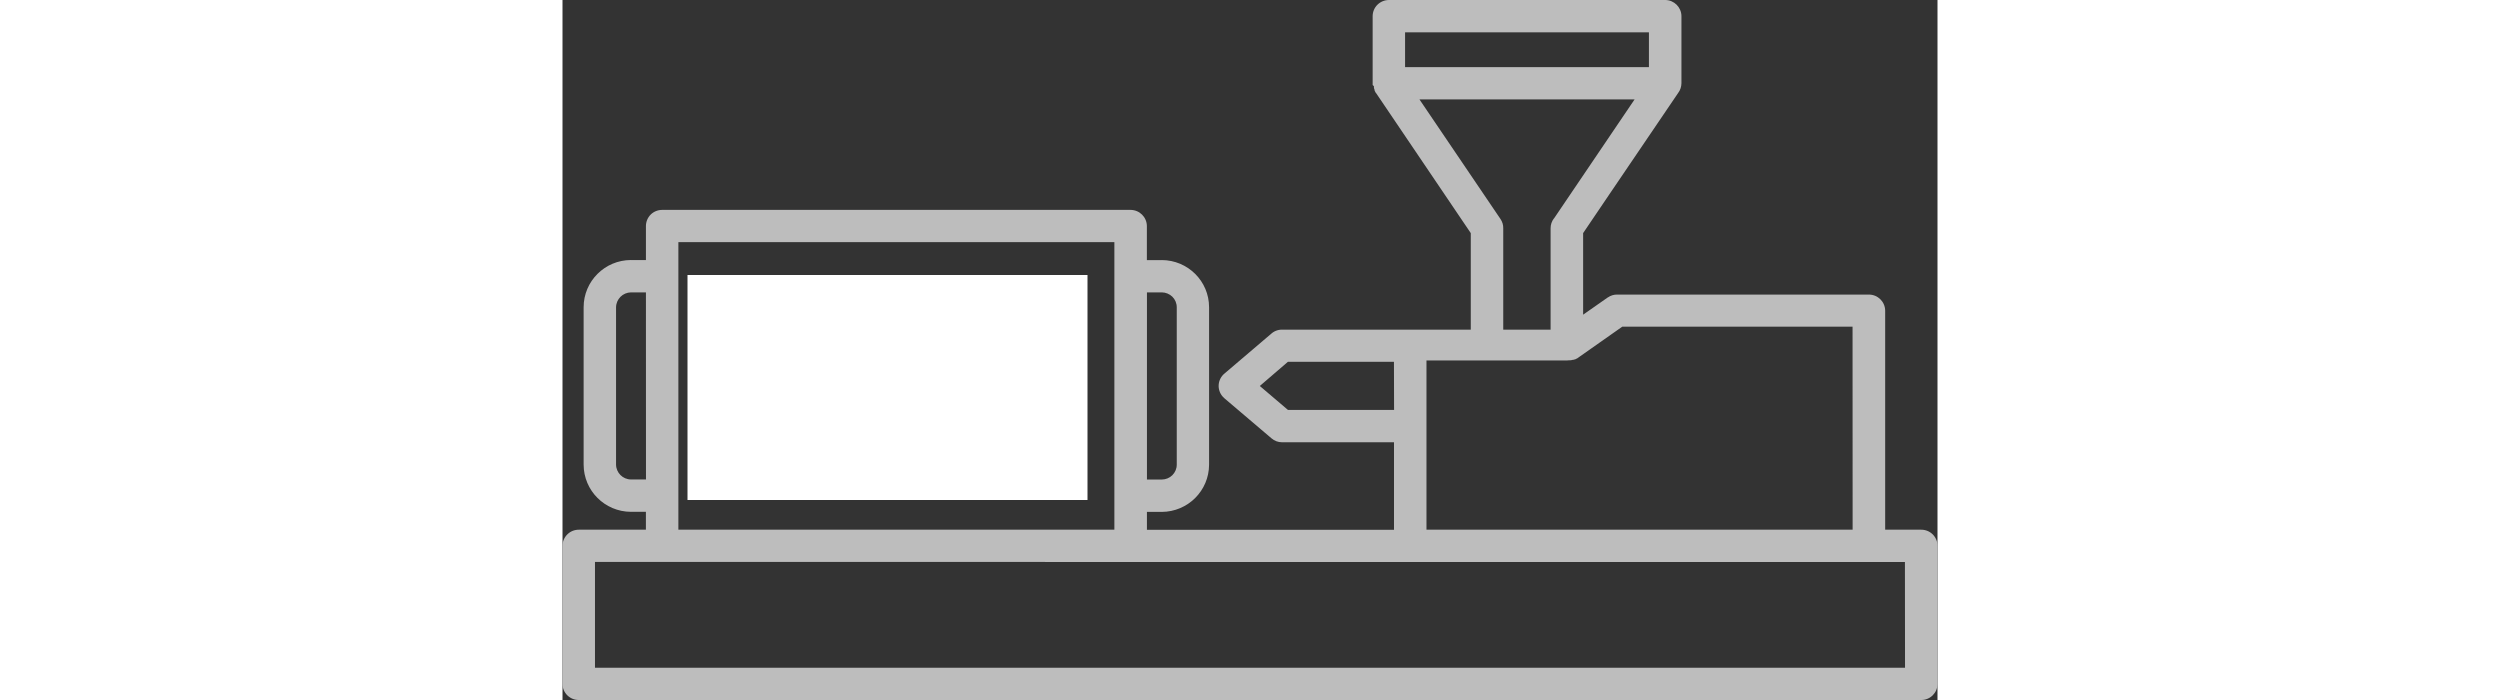 <svg width="100" viewBox="0 0 55 28" fill="none" xmlns="http://www.w3.org/2000/svg">
<rect x="0" y="0" width="55" height="28" fill="#333333" stroke="none"/>
<path d="M39.658 8.741L42.884 3.976H34.278L37.521 8.763C37.594 8.872 37.633 8.997 37.63 9.128V13.186H39.524V9.128C39.524 8.988 39.57 8.85 39.655 8.739L39.658 8.741ZM3.337 11.695H2.739C2.412 11.7 2.147 11.963 2.142 12.29V18.589V18.587C2.147 18.913 2.412 19.176 2.739 19.179H3.339L3.337 11.695ZM2.737 10.403H3.337V9.043C3.337 8.872 3.405 8.707 3.526 8.584C3.647 8.464 3.812 8.396 3.985 8.396H22.724C23.084 8.398 23.372 8.686 23.375 9.043V10.405H23.97V10.403C25.016 10.405 25.863 11.248 25.863 12.29V18.589V18.587C25.861 19.628 25.016 20.471 23.97 20.476H23.377V21.191H33.26V17.691H28.781C28.626 17.691 28.478 17.635 28.361 17.534L26.48 15.935C26.453 15.911 26.426 15.884 26.402 15.857C26.29 15.729 26.235 15.558 26.247 15.389C26.261 15.217 26.341 15.058 26.473 14.947L28.322 13.372H28.325C28.446 13.251 28.611 13.184 28.781 13.186H36.331V9.324L32.537 3.715L32.527 3.703L32.517 3.693L32.512 3.684H32.51V3.676L32.508 3.672V3.664L32.503 3.659L32.488 3.635V3.621L32.483 3.609L32.481 3.604V3.587L32.476 3.577V3.57L32.471 3.56L32.461 3.531L32.459 3.519V3.507H32.457V3.495V3.464V3.449L32.406 3.401V3.384C32.403 3.372 32.403 3.36 32.406 3.348V0.645C32.408 0.287 32.699 0 33.061 0H44.107C44.464 0 44.755 0.29 44.758 0.645V3.331C44.755 3.471 44.712 3.606 44.627 3.717L41.878 7.768L40.825 9.324V12.587L41.813 11.896V11.899C41.924 11.821 42.053 11.78 42.187 11.783H52.254C52.614 11.783 52.905 12.07 52.907 12.43V21.188H54.352C54.524 21.188 54.689 21.256 54.811 21.377C54.932 21.5 55 21.662 55 21.833V27.355C55 27.71 54.711 28 54.352 28H0.651C0.291 28 0 27.71 0 27.355V21.833C0 21.662 0.07 21.498 0.192 21.377C0.313 21.256 0.478 21.188 0.651 21.188H3.336V20.473H2.738C1.692 20.469 0.847 19.626 0.845 18.584V12.29C0.845 11.249 1.692 10.403 2.738 10.401L2.737 10.403ZM23.97 11.695H23.378V19.181H23.975C24.13 19.181 24.283 19.118 24.395 19.007C24.506 18.895 24.57 18.746 24.57 18.589V12.289C24.57 12.13 24.506 11.98 24.395 11.869C24.283 11.76 24.13 11.697 23.975 11.695L23.97 11.695ZM17.056 11.135H20.207C20.379 11.135 20.544 11.203 20.666 11.323C20.787 11.444 20.855 11.608 20.855 11.78V19.094C20.855 19.265 20.787 19.43 20.666 19.55C20.544 19.671 20.379 19.739 20.207 19.739H17.056C16.696 19.739 16.405 19.451 16.405 19.094V11.782C16.405 11.425 16.696 11.137 17.056 11.137V11.135ZM19.556 12.427H17.706V18.444H19.556V12.427ZM11.78 11.135H14.931C15.29 11.135 15.582 11.422 15.584 11.78V19.094C15.582 19.451 15.29 19.739 14.931 19.739H11.78C11.421 19.739 11.132 19.451 11.132 19.094V11.782C11.132 11.425 11.421 11.137 11.78 11.137V11.135ZM14.281 12.427H12.431V18.444H14.281V12.427ZM6.507 11.135H9.656C10.015 11.135 10.304 11.425 10.306 11.78V19.094C10.304 19.451 10.015 19.739 9.656 19.739H6.507C6.148 19.739 5.856 19.451 5.854 19.094V11.782C5.856 11.425 6.148 11.137 6.507 11.137V11.135ZM9.007 12.427H7.153V18.444H9.007V12.427ZM22.073 9.686H4.635V21.188H22.075V9.686H22.073ZM53.697 22.48L1.299 22.478V26.71H53.701L53.697 22.48ZM33.258 14.473H29.016L27.892 15.439L29.019 16.398H33.263L33.258 14.473ZM51.602 13.067H42.391L40.583 14.338V14.34H40.573L40.563 14.347H40.551V14.355H40.544L40.539 14.357L40.532 14.36H40.527L40.524 14.367L40.505 14.376H40.488L40.483 14.379H40.476L40.456 14.389H40.437L40.432 14.391H40.425L40.42 14.393H40.415L40.388 14.398V14.4H40.371L40.359 14.408H40.347L40.342 14.41H40.286L40.272 14.413H40.228C40.218 14.418 40.206 14.418 40.194 14.418H34.559V21.188H51.605L51.602 13.067ZM43.457 2.686V1.294H33.703V2.686H43.457Z" fill="#bdbdbd"/>
<rect x="5" y="11" width="16" height="9" fill="white"/>
<mask id="path-3-inside-1_7358_2" fill="white">
<rect x="6" y="11" width="8" height="9" rx="0.5"/>
</mask>
<rect x="6" y="11" width="8" height="9" rx="0.5" fill="white" stroke="#bdbdbd" stroke-width="2" mask="url(#path-3-inside-1_7358_2)"/>
<mask id="path-4-inside-2_7358_2" fill="white">
<rect x="13" y="11" width="8" height="9" rx="0.5"/>
</mask>
<rect x="13" y="11" width="8" height="9" rx="0.5" fill="white" stroke="#bdbdbd" stroke-width="2" mask="url(#path-4-inside-2_7358_2)"/>
</svg>
